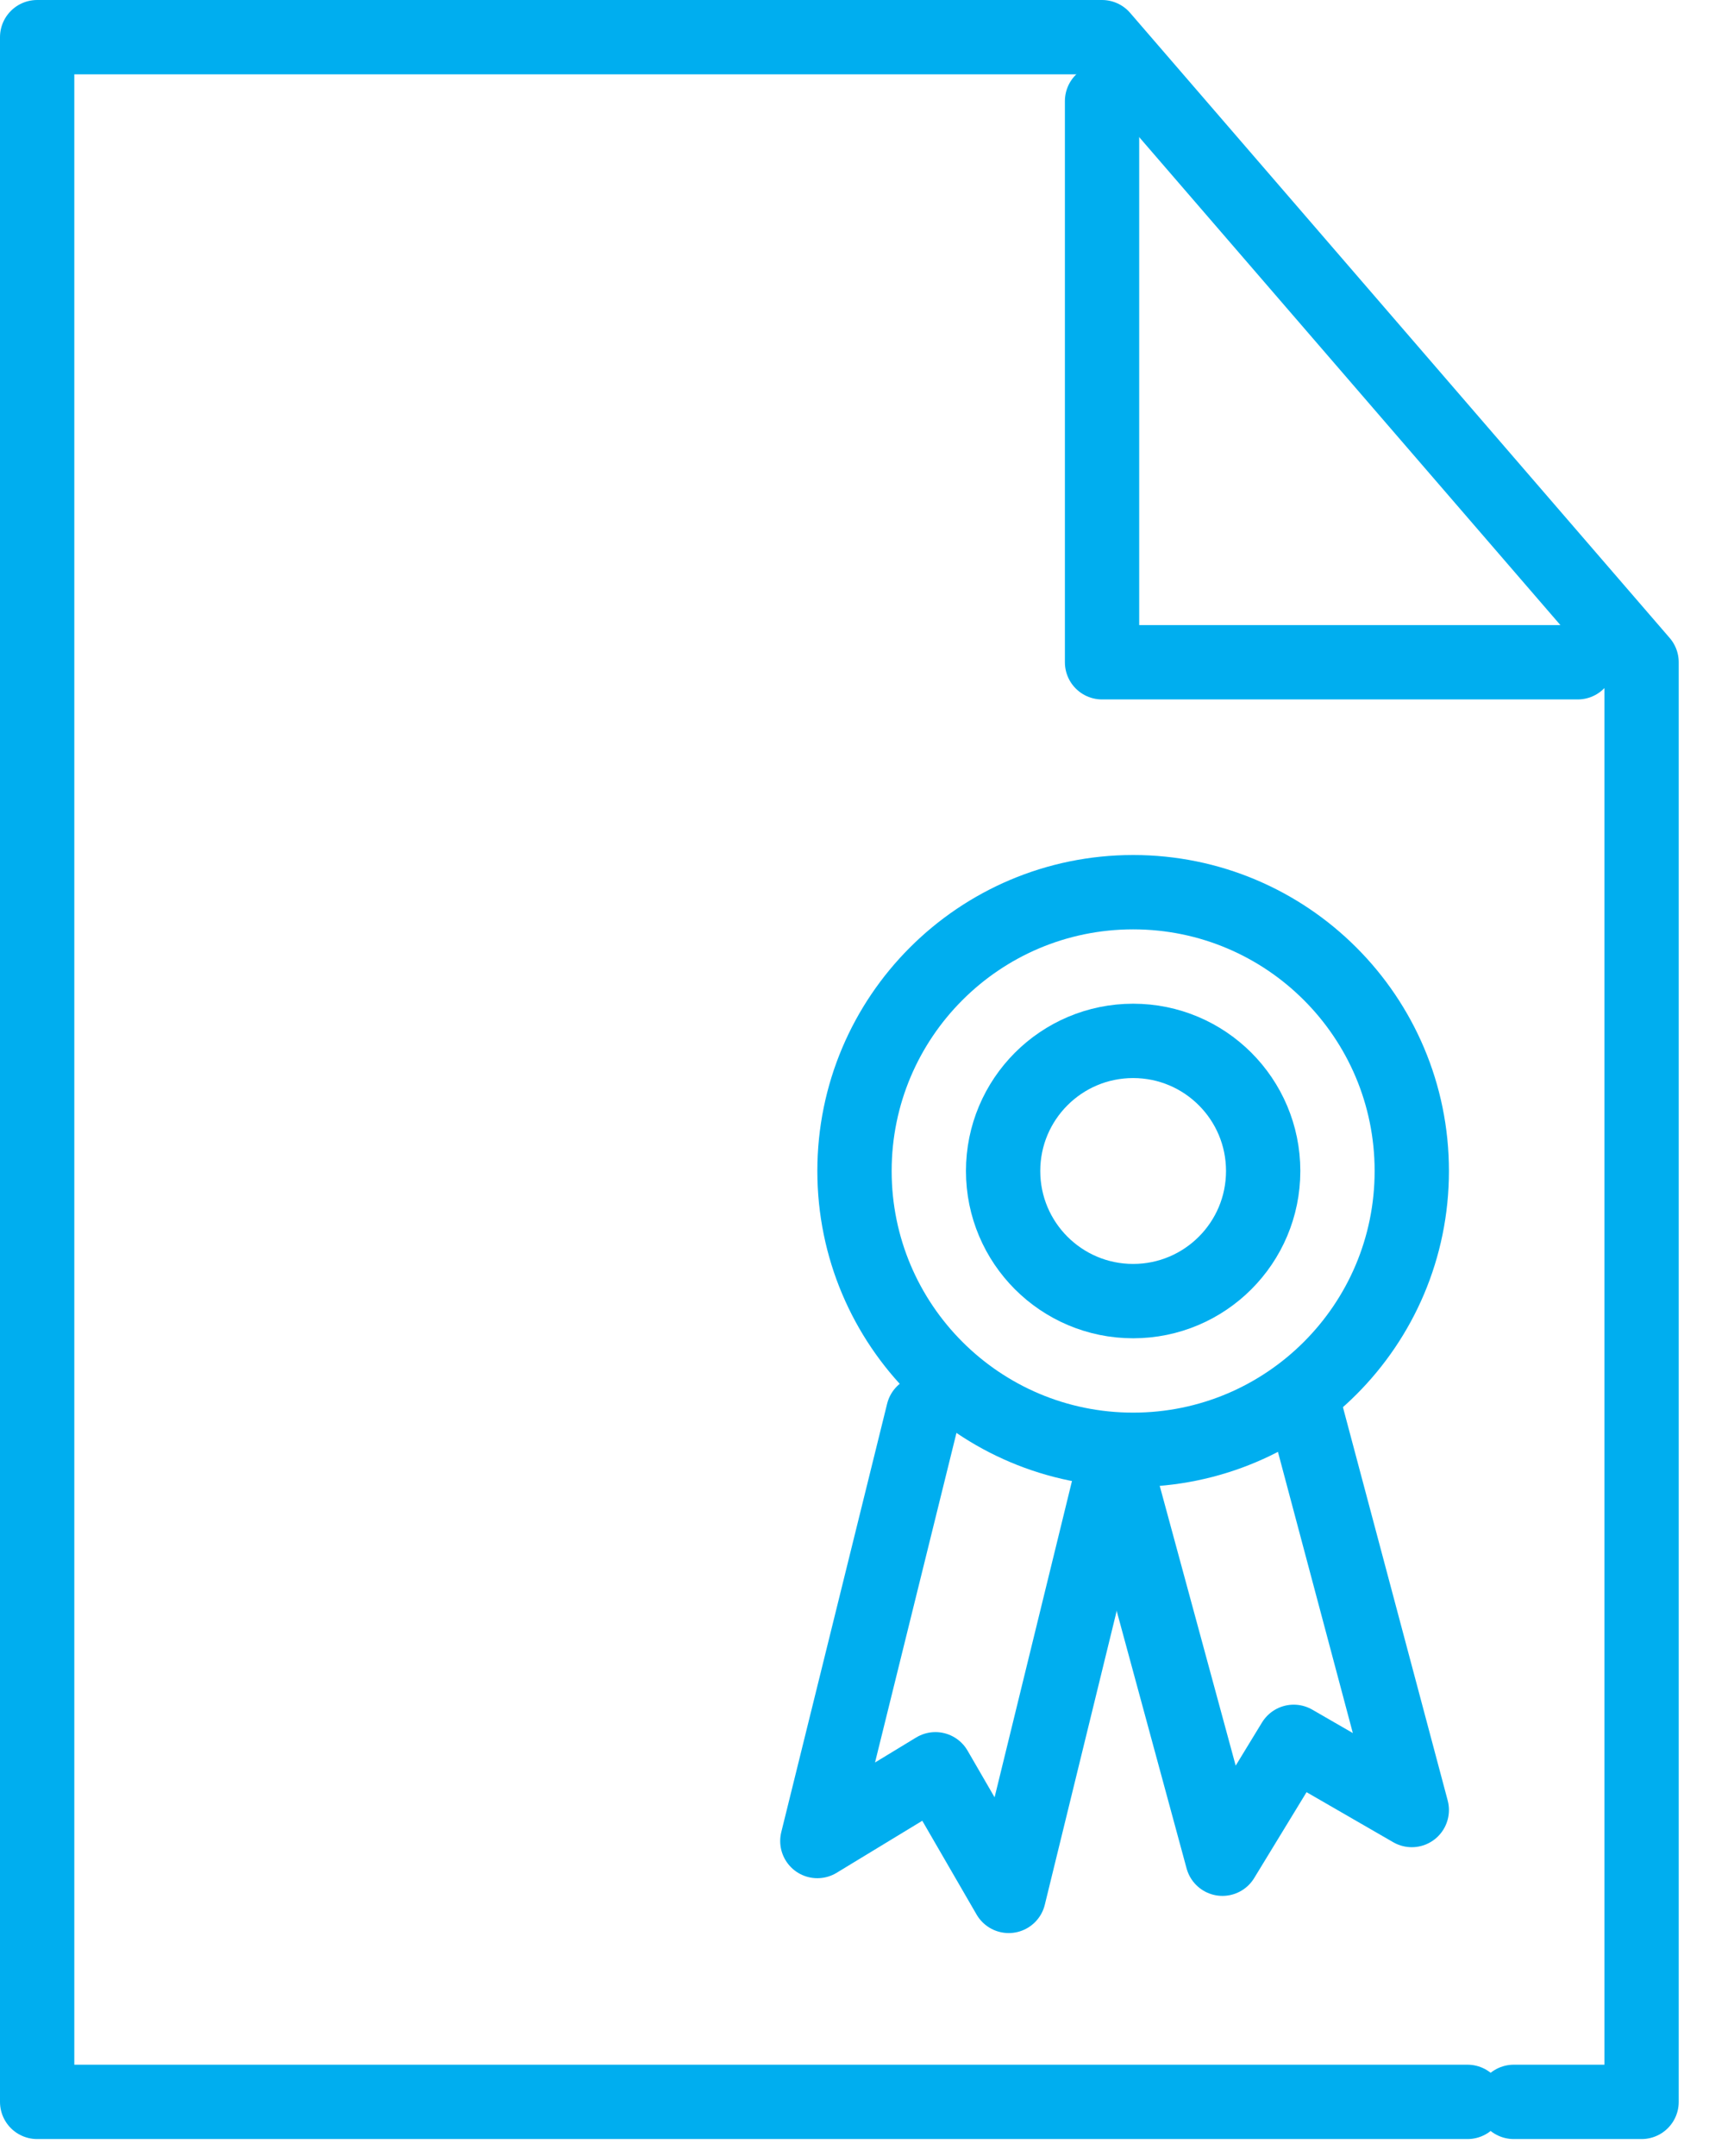 <svg width="46" height="58" viewBox="0 0 46 58" fill="none" xmlns="http://www.w3.org/2000/svg">
<path d="M39.5 56.541H1V1H29.662L44.185 17.815V56.541H40.745" stroke="#00AEEF" stroke-width="2" stroke-miterlimit="10" stroke-linecap="round" stroke-linejoin="round"/>
<path d="M29.663 2.72V17.815H42.466" stroke="#00AEEF" stroke-width="2" stroke-miterlimit="10" stroke-linecap="round" stroke-linejoin="round"/>
<path d="M30.5 39C34.642 39 38 35.642 38 31.5C38 27.358 34.642 24 30.5 24C26.358 24 23 27.358 23 31.5C23 35.642 26.358 39 30.5 39Z" stroke="#00AEEF" stroke-width="2" stroke-miterlimit="10" stroke-linecap="round" stroke-linejoin="round"/>
<path d="M30.5 35C32.433 35 34 33.433 34 31.5C34 29.567 32.433 28 30.5 28C28.567 28 27 29.567 27 31.5C27 33.433 28.567 35 30.5 35Z" stroke="#00AEEF" stroke-width="2" stroke-miterlimit="10" stroke-linecap="round" stroke-linejoin="round"/>
<path d="M24.849 38L22 49.524L25.178 47.594L27.151 51L30 39.362" stroke="#00AEEF" stroke-width="2" stroke-miterlimit="10" stroke-linecap="round" stroke-linejoin="round"/>
<path d="M35.151 38L38 48.69L34.822 46.856L32.904 50L30 39.31" stroke="#00AEEF" stroke-width="2" stroke-miterlimit="10" stroke-linecap="round" stroke-linejoin="round"/>
</svg>
